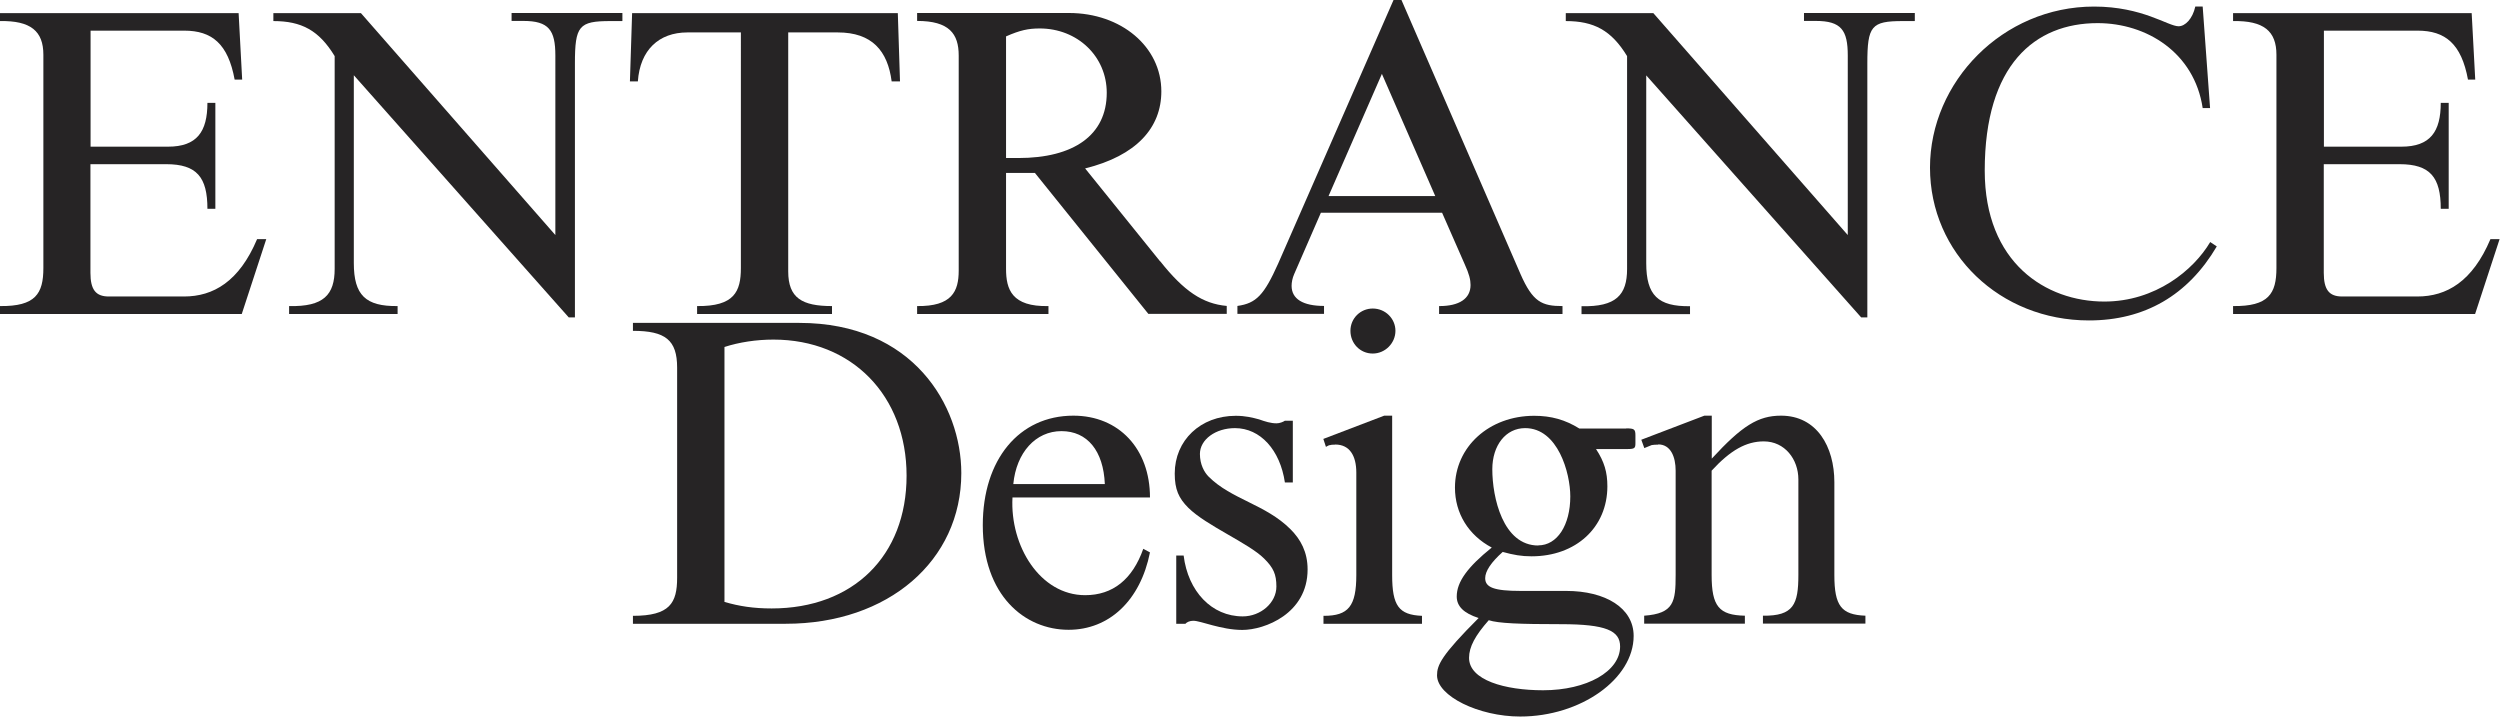 <?xml version="1.0" encoding="UTF-8"?><svg id="_レイヤー_2" xmlns="http://www.w3.org/2000/svg" viewBox="0 0 182.72 52.37"><defs><style>.cls-1{fill:#262425;}</style></defs><g id="MAIN"><path class="cls-1" d="M17.69,5.82h-.54c-.48-2.62-1.66-3.58-3.68-3.58h-6.85v8.48h5.66c2.11,0,2.88-1.09,2.88-3.2h.58v7.74h-.58c0-2.3-.77-3.26-3.01-3.26h-5.54v7.94c0,1.22.38,1.73,1.34,1.73h5.5c2.14,0,4.03-1.09,5.34-4.19h.67l-1.79,5.47H0v-.58c2.59.03,3.17-.9,3.17-2.78V4c0-1.73-.93-2.5-3.17-2.46v-.58h17.44l.26,4.86Z"/><path class="cls-1" d="M45.47,1.54h-.86c-2.3,0-2.59.35-2.59,3.1v18.56h-.45L25.86,5.5v13.73c0,2.34.86,3.17,3.2,3.14v.58h-7.93v-.58c2.53.06,3.33-.83,3.33-2.72V4.1c-1.15-1.89-2.43-2.56-4.48-2.56v-.58h6.4l14.21,16.22V4.06c0-1.86-.48-2.53-2.34-2.53h-.86v-.58h8.1v.58Z"/><path class="cls-1" d="M50.24,2.37c-2.08,0-3.46,1.28-3.62,3.58h-.58l.16-4.99h19.42l.16,4.99h-.61c-.29-2.24-1.44-3.58-3.94-3.58h-3.62v17.47c0,1.95,1.02,2.53,3.2,2.53v.58h-9.86v-.58c2.72.03,3.2-1.06,3.2-2.78V2.37h-3.94Z"/><path class="cls-1" d="M84.8,19.1c1.73,2.18,3.1,3.1,4.86,3.26v.58h-5.73l-8.29-10.3h-2.11v7.01c0,1.5.42,2.78,3.1,2.72v.58h-9.6v-.58c2.53.03,3.04-1.06,3.04-2.59V4.06c0-1.6-.7-2.53-3.04-2.53v-.58h11.1c3.81,0,6.75,2.46,6.75,5.73,0,2.66-1.82,4.7-5.57,5.63l5.47,6.78ZM73.53,11.55h.9c4.03,0,6.46-1.66,6.46-4.77,0-2.66-2.14-4.7-4.9-4.7-.83,0-1.44.13-2.46.58v8.89Z"/><path class="cls-1" d="M111.13,20.03c.9,2.05,1.57,2.34,3.07,2.34v.58h-9.02v-.58h.03c1.44,0,2.27-.54,2.27-1.54,0-.38-.1-.8-.42-1.5l-1.66-3.78h-8.86l-1.95,4.48c-.13.29-.19.61-.19.86,0,.96.83,1.47,2.37,1.47v.58h-6.33v-.58c1.38-.19,1.95-.8,2.98-3.1L101.85,0h.58l8.7,20.03ZM97.09,14.33h7.81l-3.9-8.93-3.9,8.93Z"/><path class="cls-1" d="M139.93,1.54h-.86c-2.3,0-2.59.35-2.59,3.1v18.56h-.45l-15.71-17.69v13.73c0,2.34.86,3.17,3.2,3.14v.58h-7.93v-.58c2.53.06,3.33-.83,3.33-2.72V4.1c-1.15-1.89-2.43-2.56-4.48-2.56v-.58h6.4l14.21,16.22V4.06c0-1.86-.48-2.53-2.34-2.53h-.86v-.58h8.1v.58Z"/><path class="cls-1" d="M161.53,7.9h-.54c-.61-4.06-4.1-6.21-7.68-6.21-4.58,0-8.25,3.04-8.25,10.78,0,6.75,4.48,9.57,8.74,9.57,3.74,0,6.53-2.3,7.74-4.35l.48.32c-2.11,3.58-5.28,5.41-9.34,5.41-6.5,0-11.62-4.9-11.62-11.17S146.37.48,153.05.48c3.55,0,5.41,1.44,6.18,1.44.48,0,1.02-.54,1.22-1.44h.54l.54,7.42Z"/><path class="cls-1" d="M180.92,5.82h-.54c-.48-2.62-1.66-3.58-3.68-3.58h-6.85v8.48h5.66c2.11,0,2.88-1.09,2.88-3.2h.58v7.74h-.58c0-2.3-.77-3.26-3.01-3.26h-5.54v7.94c0,1.22.38,1.73,1.34,1.73h5.5c2.14,0,4.03-1.09,5.34-4.19h.67l-1.79,5.47h-17.69v-.58c2.59.03,3.17-.9,3.17-2.78V4c0-1.73-.93-2.5-3.17-2.46v-.58h17.44l.26,4.86Z"/><path class="cls-1" d="M46.26,23.6h12.16c8.32,0,11.84,6.05,11.84,10.98,0,6.4-5.34,11.01-12.83,11.01h-11.17v-.58c2.69,0,3.23-.93,3.23-2.78v-15.36c0-2.02-.86-2.69-3.23-2.69v-.58ZM52.94,43.99c1.09.32,2.14.48,3.46.48,5.95,0,9.86-3.84,9.86-9.7s-4-9.95-9.73-9.95c-1.25,0-2.5.19-3.58.54v18.62Z"/><path class="cls-1" d="M84.05,40.37c-.7,3.52-2.98,5.66-5.95,5.66-3.2,0-6.27-2.5-6.27-7.65,0-4.8,2.66-8,6.62-8,3.33,0,5.6,2.43,5.6,5.98h-10.05c-.19,3.55,2.02,7.14,5.31,7.14,2.02,0,3.46-1.15,4.25-3.39l.48.26ZM80.75,35.38c-.1-2.43-1.28-3.87-3.17-3.87s-3.3,1.57-3.52,3.87h6.69Z"/><path class="cls-1" d="M90.32,30.39c.7,0,1.22.13,1.7.26.45.16.86.29,1.28.29.22,0,.48-.1.61-.19h.58v4.51h-.58c-.35-2.37-1.79-3.97-3.65-3.97-1.41,0-2.56.83-2.56,1.89,0,.77.32,1.34.64,1.66,1.66,1.66,4.16,2.02,5.98,3.84.74.74,1.25,1.66,1.25,2.94,0,3.23-3.14,4.42-4.77,4.42-1.54,0-3.04-.67-3.58-.67-.26,0-.48.1-.58.22h-.67v-4.99h.54c.32,2.62,2.05,4.45,4.32,4.45,1.31,0,2.46-.99,2.46-2.18,0-.9-.22-1.38-.9-2.05-1.12-1.12-4.22-2.4-5.54-3.71-.7-.7-.99-1.34-.99-2.5,0-2.43,1.89-4.22,4.45-4.22Z"/><path class="cls-1" d="M97.58,32.5c-.13,0-.26,0-.35.03-.1,0-.19.06-.32.13l-.19-.58,4.45-1.7h.58v11.65c0,2.24.48,2.91,2.18,2.98v.58h-7.2v-.58h.03c1.79,0,2.37-.7,2.37-2.98v-7.49c0-1.22-.48-2.05-1.54-2.05ZM100.33,22.55c.93,0,1.66.74,1.66,1.63s-.74,1.66-1.66,1.66-1.63-.74-1.63-1.66.74-1.63,1.63-1.63Z"/><path class="cls-1" d="M118.86,31.31c.58,0,.67.06.67.51v.58c0,.35-.06.42-.58.42h-2.3c.61.93.83,1.7.83,2.72,0,3.01-2.3,5.12-5.54,5.12-.74,0-1.31-.1-2.11-.32-.86.77-1.28,1.41-1.28,1.92,0,.67.64.93,2.59.93h3.33c2.88,0,4.93,1.25,4.93,3.29,0,3.14-3.87,5.89-8.29,5.89-3.04,0-6.08-1.5-6.08-3.01,0-.74.29-1.44,3.04-4.19-1.09-.35-1.6-.86-1.6-1.57,0-1.06.77-2.14,2.56-3.58-1.7-.9-2.69-2.5-2.69-4.38,0-2.98,2.5-5.25,5.79-5.25,1.25,0,2.27.29,3.3.93h3.42ZM108.81,45.33c-.99,1.12-1.44,1.95-1.44,2.75,0,1.63,2.62,2.37,5.41,2.37,3.2,0,5.63-1.38,5.63-3.2,0-1.15-1.02-1.63-4.32-1.63-3.01,0-4.58-.06-5.28-.29ZM112.43,39.86c1.38,0,2.34-1.47,2.34-3.58,0-1.7-.9-4.99-3.3-4.99-1.41,0-2.4,1.25-2.4,3.01,0,2.05.77,5.57,3.36,5.57Z"/><path class="cls-1" d="M121.2,32.5c-.19,0-.32,0-.48.03-.16.06-.32.13-.54.22l-.22-.61,4.61-1.76h.54v3.14c2.21-2.4,3.39-3.14,5.06-3.14,2.62,0,3.9,2.27,3.9,4.86v6.78c0,2.27.51,2.91,2.27,2.98v.58h-7.49v-.58c2.24.03,2.59-.83,2.59-2.98v-6.98c0-1.47-.99-2.78-2.53-2.78-1.28,0-2.43.64-3.81,2.14v7.62c0,2.3.54,2.94,2.43,2.98v.58h-7.36v-.58c2.18-.16,2.3-1.02,2.3-2.98v-7.62c0-.99-.35-1.92-1.28-1.92Z"/></g></svg>